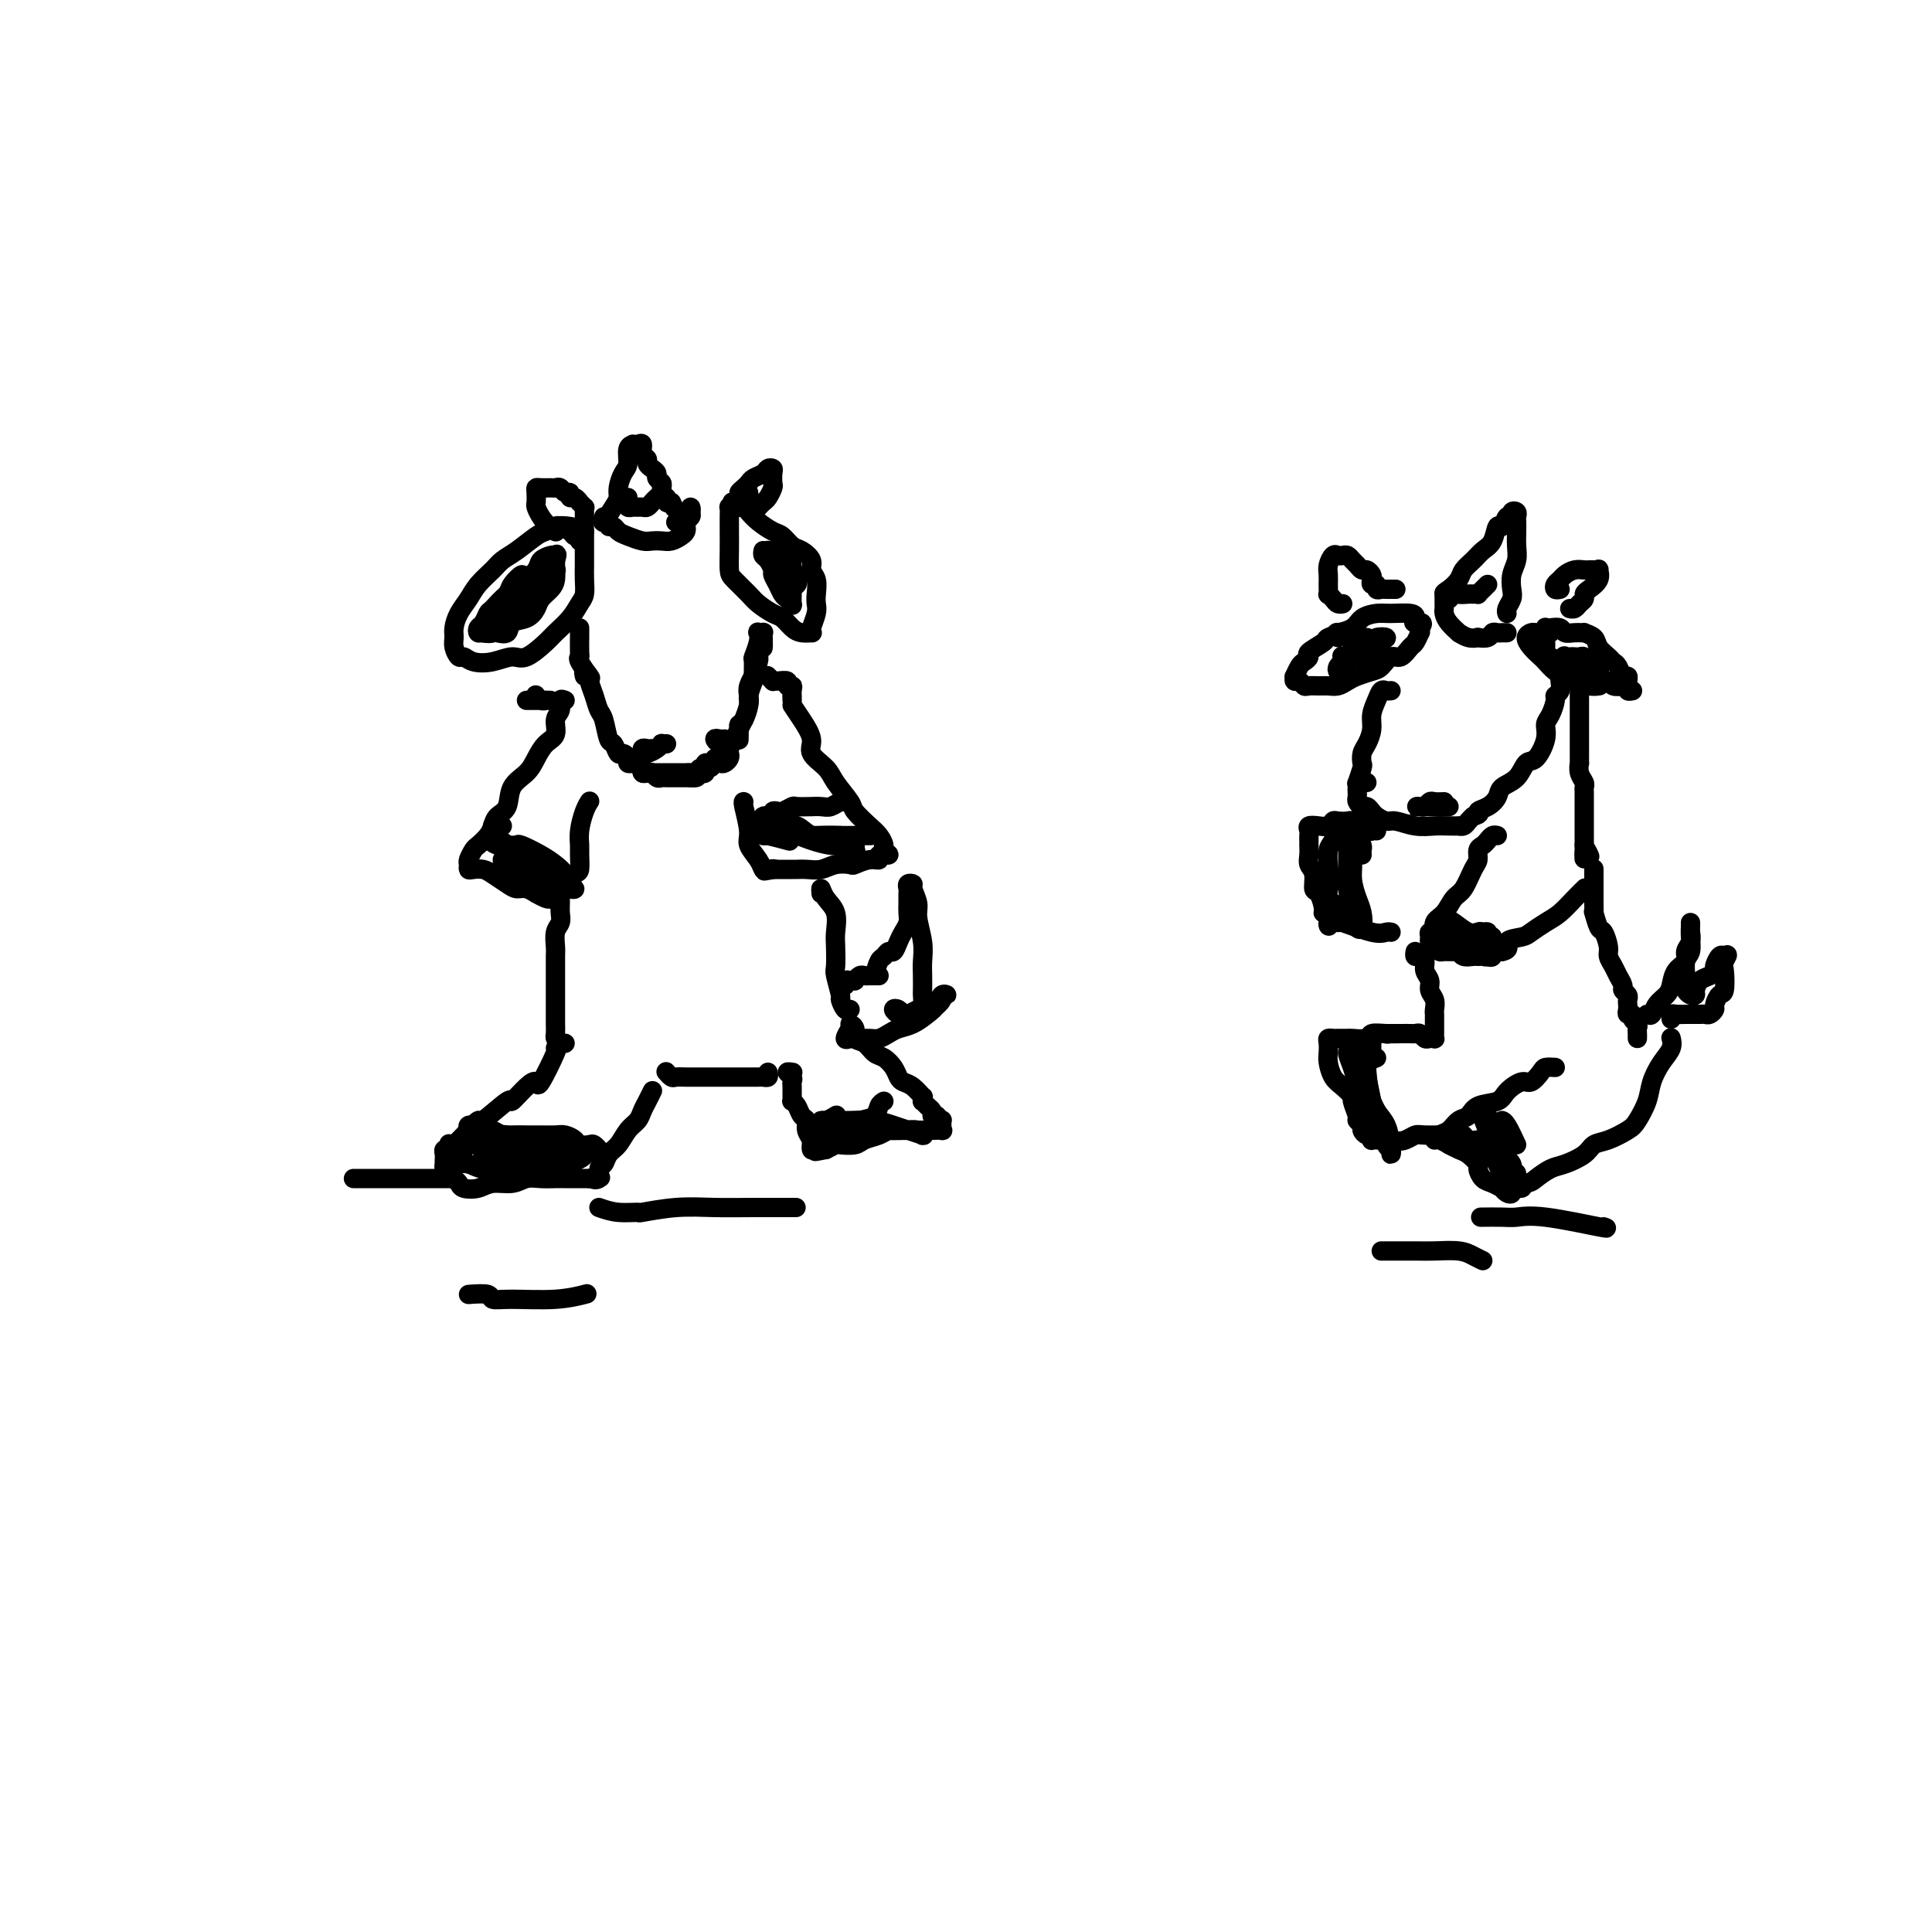<svg viewBox='0 0 400 400' version='1.1' xmlns='http://www.w3.org/2000/svg' xmlns:xlink='http://www.w3.org/1999/xlink'><g fill='none' stroke='#000000' stroke-width='4' stroke-linecap='round' stroke-linejoin='round'><path d='M125,107c-0.195,0.712 -0.389,1.424 0,1c0.389,-0.424 1.362,-1.985 2,-3c0.638,-1.015 0.940,-1.484 1,-2c0.060,-0.516 -0.124,-1.081 0,-2c0.124,-0.919 0.554,-2.194 1,-3c0.446,-0.806 0.907,-1.144 1,-2c0.093,-0.856 -0.181,-2.231 0,-3c0.181,-0.769 0.818,-0.931 1,-1c0.182,-0.069 -0.091,-0.044 0,0c0.091,0.044 0.545,0.106 1,0c0.455,-0.106 0.909,-0.379 1,0c0.091,0.379 -0.182,1.411 0,2c0.182,0.589 0.818,0.735 1,1c0.182,0.265 -0.091,0.648 0,1c0.091,0.352 0.546,0.672 1,1c0.454,0.328 0.907,0.665 1,1c0.093,0.335 -0.172,0.668 0,1c0.172,0.332 0.782,0.662 1,1c0.218,0.338 0.044,0.683 0,1c-0.044,0.317 0.044,0.607 0,1c-0.044,0.393 -0.218,0.889 0,1c0.218,0.111 0.828,-0.162 1,0c0.172,0.162 -0.094,0.761 0,1c0.094,0.239 0.547,0.120 1,0'/><path d='M139,104c1.000,2.000 0.500,1.000 0,0'/><path d='M120,112c0.098,-0.445 0.196,-0.891 0,-1c-0.196,-0.109 -0.686,0.118 -1,0c-0.314,-0.118 -0.453,-0.580 -1,-1c-0.547,-0.420 -1.504,-0.796 -2,-1c-0.496,-0.204 -0.531,-0.234 -1,0c-0.469,0.234 -1.370,0.733 -2,1c-0.630,0.267 -0.988,0.301 -2,1c-1.012,0.699 -2.680,2.063 -4,3c-1.320,0.937 -2.294,1.447 -3,2c-0.706,0.553 -1.146,1.149 -2,2c-0.854,0.851 -2.124,1.957 -3,3c-0.876,1.043 -1.360,2.022 -2,3c-0.640,0.978 -1.436,1.954 -2,3c-0.564,1.046 -0.895,2.160 -1,3c-0.105,0.840 0.015,1.405 0,2c-0.015,0.595 -0.164,1.218 0,2c0.164,0.782 0.642,1.722 1,2c0.358,0.278 0.597,-0.105 1,0c0.403,0.105 0.969,0.698 2,1c1.031,0.302 2.526,0.314 4,0c1.474,-0.314 2.926,-0.954 4,-1c1.074,-0.046 1.769,0.503 3,0c1.231,-0.503 2.999,-2.059 4,-3c1.001,-0.941 1.235,-1.266 2,-2c0.765,-0.734 2.061,-1.876 3,-3c0.939,-1.124 1.519,-2.229 2,-3c0.481,-0.771 0.861,-1.208 1,-2c0.139,-0.792 0.037,-1.939 0,-3c-0.037,-1.061 -0.010,-2.037 0,-3c0.010,-0.963 0.003,-1.913 0,-3c-0.003,-1.087 -0.001,-2.311 0,-3c0.001,-0.689 0.000,-0.845 0,-1'/><path d='M121,110c0.001,-2.551 -0.497,-1.429 -1,-1c-0.503,0.429 -1.011,0.167 -2,0c-0.989,-0.167 -2.459,-0.237 -3,0c-0.541,0.237 -0.155,0.782 0,1c0.155,0.218 0.077,0.109 0,0'/><path d='M153,104c-0.309,-0.125 -0.619,-0.249 -1,0c-0.381,0.249 -0.834,0.873 -1,1c-0.166,0.127 -0.045,-0.243 0,0c0.045,0.243 0.013,1.100 0,2c-0.013,0.900 -0.008,1.845 0,3c0.008,1.155 0.017,2.522 0,4c-0.017,1.478 -0.062,3.069 0,4c0.062,0.931 0.229,1.204 1,2c0.771,0.796 2.146,2.115 3,3c0.854,0.885 1.187,1.337 2,2c0.813,0.663 2.106,1.536 3,2c0.894,0.464 1.389,0.517 2,1c0.611,0.483 1.340,1.396 2,2c0.660,0.604 1.252,0.898 2,1c0.748,0.102 1.650,0.011 2,0c0.350,-0.011 0.146,0.059 0,0c-0.146,-0.059 -0.234,-0.246 0,-1c0.234,-0.754 0.791,-2.075 1,-3c0.209,-0.925 0.072,-1.455 0,-2c-0.072,-0.545 -0.078,-1.106 0,-2c0.078,-0.894 0.239,-2.122 0,-3c-0.239,-0.878 -0.879,-1.405 -1,-2c-0.121,-0.595 0.278,-1.258 0,-2c-0.278,-0.742 -1.233,-1.564 -2,-2c-0.767,-0.436 -1.347,-0.488 -2,-1c-0.653,-0.512 -1.379,-1.486 -2,-2c-0.621,-0.514 -1.136,-0.569 -2,-1c-0.864,-0.431 -2.077,-1.239 -3,-2c-0.923,-0.761 -1.556,-1.474 -2,-2c-0.444,-0.526 -0.698,-0.865 -1,-1c-0.302,-0.135 -0.651,-0.068 -1,0'/><path d='M153,105c-2.500,-1.833 -1.250,-0.917 0,0'/><path d='M127,109c-0.516,0.024 -1.032,0.049 -1,0c0.032,-0.049 0.613,-0.171 1,0c0.387,0.171 0.579,0.634 1,1c0.421,0.366 1.071,0.635 2,1c0.929,0.365 2.136,0.827 3,1c0.864,0.173 1.384,0.057 2,0c0.616,-0.057 1.328,-0.057 2,0c0.672,0.057 1.303,0.170 2,0c0.697,-0.170 1.458,-0.623 2,-1c0.542,-0.377 0.863,-0.678 1,-1c0.137,-0.322 0.089,-0.666 0,-1c-0.089,-0.334 -0.219,-0.660 0,-1c0.219,-0.340 0.787,-0.695 1,-1c0.213,-0.305 0.071,-0.561 0,-1c-0.071,-0.439 -0.071,-1.060 0,-1c0.071,0.060 0.212,0.800 0,1c-0.212,0.200 -0.779,-0.139 -1,0c-0.221,0.139 -0.098,0.755 0,1c0.098,0.245 0.171,0.117 0,0c-0.171,-0.117 -0.584,-0.224 -1,0c-0.416,0.224 -0.833,0.778 -1,1c-0.167,0.222 -0.083,0.111 0,0'/><path d='M130,103c0.024,0.309 0.048,0.619 0,1c-0.048,0.381 -0.168,0.835 0,1c0.168,0.165 0.622,0.041 1,0c0.378,-0.041 0.678,0.000 1,0c0.322,-0.000 0.664,-0.042 1,0c0.336,0.042 0.664,0.166 1,0c0.336,-0.166 0.678,-0.623 1,-1c0.322,-0.377 0.622,-0.676 1,-1c0.378,-0.324 0.833,-0.675 1,-1c0.167,-0.325 0.045,-0.626 0,-1c-0.045,-0.374 -0.013,-0.821 0,-1c0.013,-0.179 0.006,-0.089 0,0'/><path d='M108,121c-0.056,-0.262 -0.113,-0.523 0,-1c0.113,-0.477 0.395,-1.169 0,-1c-0.395,0.169 -1.468,1.201 -2,2c-0.532,0.799 -0.524,1.366 -1,2c-0.476,0.634 -1.436,1.337 -2,2c-0.564,0.663 -0.733,1.288 -1,2c-0.267,0.712 -0.634,1.511 -1,2c-0.366,0.489 -0.732,0.669 -1,1c-0.268,0.331 -0.439,0.814 0,1c0.439,0.186 1.486,0.076 2,0c0.514,-0.076 0.495,-0.117 1,0c0.505,0.117 1.535,0.393 2,0c0.465,-0.393 0.366,-1.456 1,-2c0.634,-0.544 2.002,-0.568 3,-1c0.998,-0.432 1.626,-1.272 2,-2c0.374,-0.728 0.492,-1.342 1,-2c0.508,-0.658 1.404,-1.359 2,-2c0.596,-0.641 0.892,-1.223 1,-2c0.108,-0.777 0.029,-1.748 0,-2c-0.029,-0.252 -0.008,0.214 0,0c0.008,-0.214 0.004,-1.107 0,-2'/><path d='M115,116c0.611,-1.776 0.138,-1.217 0,-1c-0.138,0.217 0.059,0.093 0,0c-0.059,-0.093 -0.374,-0.153 -1,0c-0.626,0.153 -1.562,0.521 -2,1c-0.438,0.479 -0.380,1.069 -1,2c-0.620,0.931 -1.920,2.204 -3,3c-1.080,0.796 -1.939,1.116 -3,2c-1.061,0.884 -2.323,2.332 -3,3c-0.677,0.668 -0.768,0.557 -1,1c-0.232,0.443 -0.606,1.441 -1,2c-0.394,0.559 -0.808,0.680 -1,1c-0.192,0.320 -0.162,0.840 0,1c0.162,0.160 0.457,-0.040 1,0c0.543,0.040 1.335,0.320 2,0c0.665,-0.320 1.204,-1.240 2,-2c0.796,-0.760 1.848,-1.359 3,-2c1.152,-0.641 2.403,-1.324 3,-2c0.597,-0.676 0.539,-1.344 1,-2c0.461,-0.656 1.441,-1.300 2,-2c0.559,-0.700 0.697,-1.455 1,-2c0.303,-0.545 0.771,-0.881 1,-1c0.229,-0.119 0.218,-0.022 0,0c-0.218,0.022 -0.642,-0.031 -1,0c-0.358,0.031 -0.650,0.144 -1,0c-0.350,-0.144 -0.759,-0.547 -1,0c-0.241,0.547 -0.313,2.044 -1,3c-0.687,0.956 -1.988,1.370 -3,2c-1.012,0.630 -1.734,1.477 -2,2c-0.266,0.523 -0.076,0.721 0,1c0.076,0.279 0.038,0.640 0,1'/><path d='M106,127c-1.049,1.445 0.829,0.559 2,0c1.171,-0.559 1.634,-0.791 2,-1c0.366,-0.209 0.634,-0.396 1,-1c0.366,-0.604 0.829,-1.624 1,-2c0.171,-0.376 0.049,-0.107 0,0c-0.049,0.107 -0.024,0.054 0,0'/><path d='M158,114c-0.081,0.365 -0.162,0.731 0,1c0.162,0.269 0.568,0.443 1,1c0.432,0.557 0.889,1.497 1,2c0.111,0.503 -0.124,0.569 0,1c0.124,0.431 0.608,1.228 1,2c0.392,0.772 0.694,1.519 1,2c0.306,0.481 0.618,0.695 1,1c0.382,0.305 0.834,0.702 1,1c0.166,0.298 0.044,0.499 0,0c-0.044,-0.499 -0.011,-1.696 0,-2c0.011,-0.304 0.000,0.284 0,0c-0.000,-0.284 0.011,-1.442 0,-2c-0.011,-0.558 -0.044,-0.518 0,-1c0.044,-0.482 0.165,-1.488 0,-2c-0.165,-0.512 -0.618,-0.529 -1,-1c-0.382,-0.471 -0.695,-1.394 -1,-2c-0.305,-0.606 -0.603,-0.895 -1,-1c-0.397,-0.105 -0.892,-0.026 -1,0c-0.108,0.026 0.171,-0.000 0,0c-0.171,0.000 -0.794,0.027 -1,0c-0.206,-0.027 0.003,-0.109 0,0c-0.003,0.109 -0.217,0.410 0,1c0.217,0.590 0.866,1.468 1,2c0.134,0.532 -0.248,0.718 0,1c0.248,0.282 1.124,0.658 2,1c0.876,0.342 1.750,0.648 2,1c0.250,0.352 -0.125,0.749 0,1c0.125,0.251 0.750,0.358 1,0c0.250,-0.358 0.125,-1.179 0,-2'/><path d='M165,119c0.689,0.596 -0.589,-0.415 -1,-1c-0.411,-0.585 0.044,-0.745 0,-1c-0.044,-0.255 -0.586,-0.604 -1,-1c-0.414,-0.396 -0.699,-0.838 -1,-1c-0.301,-0.162 -0.620,-0.044 -1,0c-0.380,0.044 -0.823,0.012 -1,0c-0.177,-0.012 -0.089,-0.006 0,0'/><path d='M121,140c-0.120,-0.524 -0.239,-1.048 0,-1c0.239,0.048 0.838,0.668 1,1c0.162,0.332 -0.111,0.377 0,1c0.111,0.623 0.607,1.825 1,3c0.393,1.175 0.683,2.323 1,3c0.317,0.677 0.662,0.885 1,2c0.338,1.115 0.669,3.139 1,4c0.331,0.861 0.662,0.560 1,1c0.338,0.440 0.682,1.621 1,2c0.318,0.379 0.610,-0.043 1,0c0.390,0.043 0.879,0.551 1,1c0.121,0.449 -0.125,0.837 0,1c0.125,0.163 0.621,0.100 1,0c0.379,-0.100 0.640,-0.237 1,0c0.360,0.237 0.817,0.847 1,1c0.183,0.153 0.090,-0.151 0,0c-0.090,0.151 -0.179,0.759 0,1c0.179,0.241 0.625,0.117 1,0c0.375,-0.117 0.678,-0.228 1,0c0.322,0.228 0.663,0.793 1,1c0.337,0.207 0.671,0.055 1,0c0.329,-0.055 0.652,-0.015 1,0c0.348,0.015 0.722,0.004 1,0c0.278,-0.004 0.459,-0.001 1,0c0.541,0.001 1.440,0.000 2,0c0.560,-0.000 0.780,-0.000 1,0'/><path d='M143,161c2.194,0.242 1.179,-0.652 1,-1c-0.179,-0.348 0.477,-0.150 1,0c0.523,0.150 0.914,0.250 1,0c0.086,-0.250 -0.132,-0.851 0,-1c0.132,-0.149 0.613,0.153 1,0c0.387,-0.153 0.678,-0.762 1,-1c0.322,-0.238 0.674,-0.104 1,0c0.326,0.104 0.627,0.178 1,0c0.373,-0.178 0.817,-0.606 1,-1c0.183,-0.394 0.104,-0.752 0,-1c-0.104,-0.248 -0.234,-0.386 0,-1c0.234,-0.614 0.832,-1.703 1,-2c0.168,-0.297 -0.095,0.198 0,0c0.095,-0.198 0.548,-1.089 1,-2c0.452,-0.911 0.905,-1.843 1,-2c0.095,-0.157 -0.167,0.461 0,0c0.167,-0.461 0.762,-2.002 1,-3c0.238,-0.998 0.120,-1.455 0,-2c-0.120,-0.545 -0.242,-1.180 0,-2c0.242,-0.820 0.850,-1.827 1,-2c0.150,-0.173 -0.156,0.487 0,0c0.156,-0.487 0.774,-2.120 1,-3c0.226,-0.880 0.061,-1.006 0,-1c-0.061,0.006 -0.017,0.145 0,0c0.017,-0.145 0.009,-0.572 0,-1'/><path d='M157,135c1.155,-3.581 1.043,-1.534 1,-1c-0.043,0.534 -0.015,-0.445 0,-1c0.015,-0.555 0.018,-0.686 0,-1c-0.018,-0.314 -0.056,-0.812 0,-1c0.056,-0.188 0.207,-0.068 0,0c-0.207,0.068 -0.773,0.082 -1,0c-0.227,-0.082 -0.114,-0.260 0,0c0.114,0.260 0.228,0.957 0,2c-0.228,1.043 -0.797,2.433 -1,3c-0.203,0.567 -0.040,0.311 0,1c0.040,0.689 -0.045,2.325 0,3c0.045,0.675 0.218,0.391 0,1c-0.218,0.609 -0.829,2.112 -1,3c-0.171,0.888 0.098,1.159 0,2c-0.098,0.841 -0.562,2.250 -1,3c-0.438,0.750 -0.849,0.840 -1,1c-0.151,0.160 -0.041,0.389 0,1c0.041,0.611 0.012,1.603 0,2c-0.012,0.397 -0.006,0.198 0,0'/><path d='M148,157c-0.303,0.455 -0.606,0.910 -1,1c-0.394,0.090 -0.879,-0.186 -1,0c-0.121,0.186 0.122,0.835 0,1c-0.122,0.165 -0.610,-0.152 -1,0c-0.390,0.152 -0.681,0.773 -1,1c-0.319,0.227 -0.667,0.061 -1,0c-0.333,-0.061 -0.653,-0.016 -1,0c-0.347,0.016 -0.723,0.004 -1,0c-0.277,-0.004 -0.455,-0.001 -1,0c-0.545,0.001 -1.455,0.000 -2,0c-0.545,-0.000 -0.724,0.001 -1,0c-0.276,-0.001 -0.648,-0.004 -1,0c-0.352,0.004 -0.683,0.015 -1,0c-0.317,-0.015 -0.621,-0.056 -1,0c-0.379,0.056 -0.833,0.207 -1,0c-0.167,-0.207 -0.048,-0.774 0,-1c0.048,-0.226 0.024,-0.113 0,0'/><path d='M135,155c-0.310,0.030 -0.619,0.060 -1,0c-0.381,-0.060 -0.832,-0.212 -1,0c-0.168,0.212 -0.053,0.786 0,1c0.053,0.214 0.043,0.068 0,0c-0.043,-0.068 -0.118,-0.057 0,0c0.118,0.057 0.427,0.159 1,0c0.573,-0.159 1.408,-0.578 2,-1c0.592,-0.422 0.942,-0.845 1,-1c0.058,-0.155 -0.177,-0.042 0,0c0.177,0.042 0.765,0.012 1,0c0.235,-0.012 0.118,-0.006 0,0'/><path d='M150,153c-0.288,0.033 -0.576,0.065 -1,0c-0.424,-0.065 -0.985,-0.228 -1,0c-0.015,0.228 0.514,0.846 1,1c0.486,0.154 0.929,-0.155 1,0c0.071,0.155 -0.228,0.773 0,1c0.228,0.227 0.985,0.061 1,0c0.015,-0.061 -0.710,-0.017 -1,0c-0.290,0.017 -0.145,0.009 0,0'/><path d='M120,130c-0.001,0.393 -0.002,0.786 0,1c0.002,0.214 0.008,0.251 0,1c-0.008,0.749 -0.030,2.212 0,3c0.030,0.788 0.111,0.902 0,1c-0.111,0.098 -0.415,0.180 0,1c0.415,0.820 1.547,2.377 2,3c0.453,0.623 0.226,0.311 0,0'/><path d='M121,108c0.009,-0.723 0.017,-1.447 0,-2c-0.017,-0.553 -0.060,-0.937 0,-1c0.060,-0.063 0.222,0.194 0,0c-0.222,-0.194 -0.829,-0.841 -1,-1c-0.171,-0.159 0.095,0.169 0,0c-0.095,-0.169 -0.550,-0.834 -1,-1c-0.450,-0.166 -0.894,0.166 -1,0c-0.106,-0.166 0.127,-0.829 0,-1c-0.127,-0.171 -0.615,0.150 -1,0c-0.385,-0.150 -0.667,-0.773 -1,-1c-0.333,-0.227 -0.716,-0.059 -1,0c-0.284,0.059 -0.468,0.009 -1,0c-0.532,-0.009 -1.411,0.024 -2,0c-0.589,-0.024 -0.888,-0.106 -1,0c-0.112,0.106 -0.039,0.400 0,1c0.039,0.600 0.042,1.506 0,2c-0.042,0.494 -0.130,0.577 0,1c0.130,0.423 0.478,1.185 1,2c0.522,0.815 1.217,1.681 2,2c0.783,0.319 1.652,0.091 2,0c0.348,-0.091 0.174,-0.046 0,0'/><path d='M155,102c-0.286,-0.024 -0.572,-0.048 -1,0c-0.428,0.048 -0.998,0.168 -1,0c-0.002,-0.168 0.562,-0.623 1,-1c0.438,-0.377 0.748,-0.676 1,-1c0.252,-0.324 0.446,-0.673 1,-1c0.554,-0.327 1.469,-0.630 2,-1c0.531,-0.370 0.679,-0.805 1,-1c0.321,-0.195 0.815,-0.151 1,0c0.185,0.151 0.061,0.408 0,1c-0.061,0.592 -0.057,1.521 0,2c0.057,0.479 0.169,0.510 0,1c-0.169,0.490 -0.620,1.438 -1,2c-0.380,0.562 -0.689,0.738 -1,1c-0.311,0.262 -0.622,0.609 -1,1c-0.378,0.391 -0.822,0.826 -1,1c-0.178,0.174 -0.089,0.087 0,0'/><path d='M115,217c0.319,-0.258 0.638,-0.516 0,1c-0.638,1.516 -2.233,4.805 -3,6c-0.767,1.195 -0.707,0.298 -1,0c-0.293,-0.298 -0.938,0.005 -2,1c-1.062,0.995 -2.542,2.681 -3,3c-0.458,0.319 0.104,-0.730 -1,0c-1.104,0.730 -3.875,3.240 -5,4c-1.125,0.760 -0.603,-0.231 -1,0c-0.397,0.231 -1.714,1.683 -2,2c-0.286,0.317 0.460,-0.499 0,0c-0.460,0.499 -2.127,2.315 -3,3c-0.873,0.685 -0.952,0.239 -1,0c-0.048,-0.239 -0.065,-0.272 0,0c0.065,0.272 0.214,0.847 0,1c-0.214,0.153 -0.789,-0.118 -1,0c-0.211,0.118 -0.057,0.623 0,1c0.057,0.377 0.018,0.626 0,1c-0.018,0.374 -0.016,0.874 0,1c0.016,0.126 0.046,-0.121 0,0c-0.046,0.121 -0.169,0.610 0,1c0.169,0.390 0.629,0.680 1,1c0.371,0.320 0.654,0.670 1,1c0.346,0.330 0.757,0.639 1,1c0.243,0.361 0.319,0.772 1,1c0.681,0.228 1.967,0.271 3,0c1.033,-0.271 1.814,-0.857 3,-1c1.186,-0.143 2.779,0.158 4,0c1.221,-0.158 2.071,-0.774 3,-1c0.929,-0.226 1.937,-0.060 3,0c1.063,0.060 2.183,0.016 3,0c0.817,-0.016 1.332,-0.004 2,0c0.668,0.004 1.488,0.001 2,0c0.512,-0.001 0.715,-0.000 1,0c0.285,0.000 0.653,0.000 1,0c0.347,-0.000 0.674,-0.000 1,0'/><path d='M122,244c4.184,-0.339 1.645,-0.188 1,0c-0.645,0.188 0.604,0.413 1,0c0.396,-0.413 -0.060,-1.465 0,-2c0.060,-0.535 0.636,-0.552 1,-1c0.364,-0.448 0.517,-1.327 1,-2c0.483,-0.673 1.295,-1.138 2,-2c0.705,-0.862 1.303,-2.119 2,-3c0.697,-0.881 1.493,-1.385 2,-2c0.507,-0.615 0.723,-1.340 1,-2c0.277,-0.660 0.613,-1.255 1,-2c0.387,-0.745 0.825,-1.642 1,-2c0.175,-0.358 0.088,-0.179 0,0'/><path d='M177,213c-0.549,-0.479 -1.097,-0.959 -1,-1c0.097,-0.041 0.841,0.355 1,1c0.159,0.645 -0.266,1.537 0,2c0.266,0.463 1.223,0.495 2,1c0.777,0.505 1.373,1.484 2,2c0.627,0.516 1.284,0.571 2,1c0.716,0.429 1.492,1.233 2,2c0.508,0.767 0.749,1.497 1,2c0.251,0.503 0.512,0.780 1,1c0.488,0.220 1.202,0.384 2,1c0.798,0.616 1.681,1.685 2,2c0.319,0.315 0.075,-0.123 0,0c-0.075,0.123 0.019,0.806 0,1c-0.019,0.194 -0.149,-0.103 0,0c0.149,0.103 0.579,0.605 1,1c0.421,0.395 0.835,0.684 1,1c0.165,0.316 0.083,0.658 0,1'/><path d='M193,231c2.718,2.725 1.513,0.537 1,0c-0.513,-0.537 -0.334,0.578 0,1c0.334,0.422 0.823,0.152 1,0c0.177,-0.152 0.041,-0.184 0,0c-0.041,0.184 0.014,0.585 0,1c-0.014,0.415 -0.097,0.843 0,1c0.097,0.157 0.375,0.042 0,0c-0.375,-0.042 -1.402,-0.011 -2,0c-0.598,0.011 -0.765,0.002 -1,0c-0.235,-0.002 -0.537,0.002 -1,0c-0.463,-0.002 -1.087,-0.012 -2,0c-0.913,0.012 -2.116,0.045 -3,0c-0.884,-0.045 -1.449,-0.170 -2,0c-0.551,0.170 -1.088,0.633 -2,1c-0.912,0.367 -2.197,0.637 -3,1c-0.803,0.363 -1.122,0.819 -2,1c-0.878,0.181 -2.313,0.087 -3,0c-0.687,-0.087 -0.625,-0.168 -1,0c-0.375,0.168 -1.188,0.584 -2,1'/><path d='M171,238c-3.895,0.778 -1.632,0.223 -1,0c0.632,-0.223 -0.365,-0.115 -1,0c-0.635,0.115 -0.906,0.235 -1,0c-0.094,-0.235 -0.010,-0.826 0,-1c0.010,-0.174 -0.053,0.071 0,0c0.053,-0.071 0.222,-0.456 0,-1c-0.222,-0.544 -0.834,-1.246 -1,-2c-0.166,-0.754 0.113,-1.561 0,-2c-0.113,-0.439 -0.619,-0.512 -1,-1c-0.381,-0.488 -0.638,-1.391 -1,-2c-0.362,-0.609 -0.829,-0.923 -1,-1c-0.171,-0.077 -0.044,0.082 0,0c0.044,-0.082 0.007,-0.404 0,-1c-0.007,-0.596 0.016,-1.466 0,-2c-0.016,-0.534 -0.071,-0.731 0,-1c0.071,-0.269 0.266,-0.608 0,-1c-0.266,-0.392 -0.995,-0.836 -1,-1c-0.005,-0.164 0.713,-0.047 1,0c0.287,0.047 0.144,0.023 0,0'/><path d='M159,222c0.100,0.423 0.200,0.845 0,1c-0.200,0.155 -0.700,0.041 -1,0c-0.300,-0.041 -0.399,-0.011 -1,0c-0.601,0.011 -1.704,0.003 -2,0c-0.296,-0.003 0.216,-0.001 0,0c-0.216,0.001 -1.159,0.000 -2,0c-0.841,-0.000 -1.581,-0.000 -2,0c-0.419,0.000 -0.517,0.000 -1,0c-0.483,-0.000 -1.352,-0.000 -2,0c-0.648,0.000 -1.077,0.001 -2,0c-0.923,-0.001 -2.342,-0.004 -3,0c-0.658,0.004 -0.555,0.015 -1,0c-0.445,-0.015 -1.439,-0.056 -2,0c-0.561,0.056 -0.690,0.207 -1,0c-0.310,-0.207 -0.803,-0.774 -1,-1c-0.197,-0.226 -0.099,-0.113 0,0'/><path d='M117,145c-0.456,-0.187 -0.913,-0.374 -1,0c-0.087,0.374 0.195,1.310 0,2c-0.195,0.690 -0.866,1.133 -1,2c-0.134,0.867 0.269,2.159 0,3c-0.269,0.841 -1.209,1.230 -2,2c-0.791,0.770 -1.434,1.921 -2,3c-0.566,1.079 -1.055,2.085 -2,3c-0.945,0.915 -2.346,1.739 -3,3c-0.654,1.261 -0.560,2.958 -1,4c-0.440,1.042 -1.413,1.430 -2,2c-0.587,0.570 -0.788,1.322 -1,2c-0.212,0.678 -0.435,1.281 -1,2c-0.565,0.719 -1.473,1.555 -2,2c-0.527,0.445 -0.675,0.497 -1,1c-0.325,0.503 -0.827,1.455 -1,2c-0.173,0.545 -0.017,0.684 0,1c0.017,0.316 -0.105,0.809 0,1c0.105,0.191 0.437,0.080 1,0c0.563,-0.080 1.358,-0.128 2,0c0.642,0.128 1.133,0.431 2,1c0.867,0.569 2.111,1.405 3,2c0.889,0.595 1.422,0.948 2,1c0.578,0.052 1.202,-0.196 2,0c0.798,0.196 1.771,0.836 2,1c0.229,0.164 -0.284,-0.148 0,0c0.284,0.148 1.367,0.757 2,1c0.633,0.243 0.817,0.122 1,0'/><path d='M114,186c2.870,1.207 1.546,0.225 1,0c-0.546,-0.225 -0.314,0.306 0,0c0.314,-0.306 0.711,-1.451 1,-2c0.289,-0.549 0.470,-0.503 1,-1c0.530,-0.497 1.409,-1.539 2,-2c0.591,-0.461 0.893,-0.343 1,-1c0.107,-0.657 0.018,-2.089 0,-3c-0.018,-0.911 0.034,-1.302 0,-2c-0.034,-0.698 -0.153,-1.702 0,-3c0.153,-1.298 0.580,-2.888 1,-4c0.420,-1.112 0.834,-1.746 1,-2c0.166,-0.254 0.083,-0.127 0,0'/><path d='M164,146c0.597,0.886 1.194,1.772 2,3c0.806,1.228 1.821,2.798 2,4c0.179,1.202 -0.476,2.036 0,3c0.476,0.964 2.085,2.058 3,3c0.915,0.942 1.138,1.733 2,3c0.862,1.267 2.365,3.012 3,4c0.635,0.988 0.403,1.220 1,2c0.597,0.780 2.022,2.108 3,3c0.978,0.892 1.508,1.348 2,2c0.492,0.652 0.946,1.499 1,2c0.054,0.501 -0.291,0.655 0,1c0.291,0.345 1.220,0.881 1,1c-0.220,0.119 -1.587,-0.178 -2,0c-0.413,0.178 0.129,0.831 0,1c-0.129,0.169 -0.929,-0.147 -2,0c-1.071,0.147 -2.412,0.757 -3,1c-0.588,0.243 -0.423,0.118 -1,0c-0.577,-0.118 -1.895,-0.228 -3,0c-1.105,0.228 -1.998,0.793 -3,1c-1.002,0.207 -2.114,0.055 -3,0c-0.886,-0.055 -1.547,-0.015 -2,0c-0.453,0.015 -0.699,0.004 -1,0c-0.301,-0.004 -0.658,-0.001 -1,0c-0.342,0.001 -0.669,0.000 -1,0c-0.331,-0.000 -0.666,-0.000 -1,0c-0.334,0.000 -0.667,0.000 -1,0'/><path d='M160,180c-3.512,0.625 -0.791,0.186 0,0c0.791,-0.186 -0.347,-0.119 -1,0c-0.653,0.119 -0.820,0.291 -1,0c-0.180,-0.291 -0.374,-1.045 -1,-2c-0.626,-0.955 -1.684,-2.112 -2,-3c-0.316,-0.888 0.111,-1.506 0,-3c-0.111,-1.494 -0.761,-3.864 -1,-5c-0.239,-1.136 -0.068,-1.039 0,-1c0.068,0.039 0.034,0.019 0,0'/><path d='M116,182c-0.000,0.327 -0.000,0.654 0,1c0.000,0.346 0.001,0.712 0,1c-0.001,0.288 -0.004,0.499 0,1c0.004,0.501 0.015,1.293 0,2c-0.015,0.707 -0.057,1.328 0,2c0.057,0.672 0.211,1.394 0,2c-0.211,0.606 -0.789,1.096 -1,2c-0.211,0.904 -0.057,2.224 0,3c0.057,0.776 0.015,1.009 0,2c-0.015,0.991 -0.004,2.741 0,4c0.004,1.259 0.001,2.029 0,3c-0.001,0.971 -0.001,2.144 0,3c0.001,0.856 0.003,1.396 0,2c-0.003,0.604 -0.011,1.272 0,2c0.011,0.728 0.042,1.515 0,2c-0.042,0.485 -0.155,0.666 0,1c0.155,0.334 0.580,0.821 1,1c0.420,0.179 0.834,0.051 1,0c0.166,-0.051 0.083,-0.026 0,0'/><path d='M170,185c-0.053,-0.586 -0.105,-1.173 0,-1c0.105,0.173 0.368,1.104 1,2c0.632,0.896 1.632,1.757 2,3c0.368,1.243 0.102,2.870 0,4c-0.102,1.130 -0.042,1.765 0,3c0.042,1.235 0.067,3.071 0,4c-0.067,0.929 -0.224,0.953 0,2c0.224,1.047 0.831,3.118 1,4c0.169,0.882 -0.099,0.577 0,1c0.099,0.423 0.565,1.575 1,2c0.435,0.425 0.839,0.121 1,0c0.161,-0.121 0.081,-0.061 0,0'/><path d='M181,202c0.333,-1.188 0.667,-2.377 1,-3c0.333,-0.623 0.666,-0.681 1,-1c0.334,-0.319 0.668,-0.901 1,-1c0.332,-0.099 0.663,0.283 1,0c0.337,-0.283 0.679,-1.230 1,-2c0.321,-0.770 0.622,-1.362 1,-2c0.378,-0.638 0.834,-1.323 1,-2c0.166,-0.677 0.043,-1.348 0,-2c-0.043,-0.652 -0.008,-1.285 0,-2c0.008,-0.715 -0.013,-1.511 0,-2c0.013,-0.489 0.060,-0.672 0,-1c-0.060,-0.328 -0.227,-0.803 0,-1c0.227,-0.197 0.849,-0.118 1,0c0.151,0.118 -0.170,0.275 0,1c0.170,0.725 0.830,2.017 1,3c0.170,0.983 -0.151,1.658 0,3c0.151,1.342 0.772,3.353 1,5c0.228,1.647 0.062,2.932 0,4c-0.062,1.068 -0.018,1.921 0,3c0.018,1.079 0.012,2.384 0,3c-0.012,0.616 -0.031,0.544 0,1c0.031,0.456 0.111,1.439 0,2c-0.111,0.561 -0.412,0.699 -1,1c-0.588,0.301 -1.461,0.764 -2,1c-0.539,0.236 -0.744,0.246 -1,0c-0.256,-0.246 -0.563,-0.746 -1,-1c-0.437,-0.254 -1.002,-0.261 -1,0c0.002,0.261 0.572,0.789 1,1c0.428,0.211 0.714,0.106 1,0'/><path d='M187,210c-0.264,0.301 1.077,0.052 2,0c0.923,-0.052 1.429,0.092 2,0c0.571,-0.092 1.208,-0.418 2,-1c0.792,-0.582 1.741,-1.418 2,-2c0.259,-0.582 -0.170,-0.910 0,-1c0.170,-0.090 0.941,0.060 1,0c0.059,-0.060 -0.593,-0.328 -1,0c-0.407,0.328 -0.570,1.254 -1,2c-0.430,0.746 -1.127,1.314 -2,2c-0.873,0.686 -1.923,1.490 -3,2c-1.077,0.510 -2.180,0.725 -3,1c-0.820,0.275 -1.357,0.609 -2,1c-0.643,0.391 -1.392,0.839 -2,1c-0.608,0.161 -1.073,0.036 -2,0c-0.927,-0.036 -2.315,0.018 -3,0c-0.685,-0.018 -0.668,-0.108 -1,0c-0.332,0.108 -1.012,0.414 -1,0c0.012,-0.414 0.718,-1.547 1,-2c0.282,-0.453 0.141,-0.227 0,0'/><path d='M182,202c-0.334,0.002 -0.668,0.004 -1,0c-0.332,-0.004 -0.663,-0.015 -1,0c-0.337,0.015 -0.682,0.057 -1,0c-0.318,-0.057 -0.611,-0.212 -1,0c-0.389,0.212 -0.875,0.793 -1,1c-0.125,0.207 0.110,0.042 0,0c-0.110,-0.042 -0.566,0.040 -1,0c-0.434,-0.040 -0.848,-0.203 -1,0c-0.152,0.203 -0.044,0.772 0,1c0.044,0.228 0.022,0.114 0,0'/><path d='M164,144c0.009,0.617 0.018,1.233 0,1c-0.018,-0.233 -0.064,-1.316 0,-2c0.064,-0.684 0.237,-0.968 0,-1c-0.237,-0.032 -0.886,0.189 -1,0c-0.114,-0.189 0.305,-0.786 0,-1c-0.305,-0.214 -1.336,-0.043 -2,0c-0.664,0.043 -0.961,-0.040 -1,0c-0.039,0.040 0.182,0.203 0,0c-0.182,-0.203 -0.766,-0.772 -1,-1c-0.234,-0.228 -0.117,-0.114 0,0'/><path d='M109,145c0.334,-0.000 0.669,-0.000 1,0c0.331,0.000 0.659,0.000 1,0c0.341,-0.000 0.695,-0.000 1,0c0.305,0.000 0.562,0.001 1,0c0.438,-0.001 1.056,-0.004 1,0c-0.056,0.004 -0.786,0.015 -1,0c-0.214,-0.015 0.087,-0.056 0,0c-0.087,0.056 -0.562,0.207 -1,0c-0.438,-0.207 -0.839,-0.774 -1,-1c-0.161,-0.226 -0.080,-0.113 0,0'/><path d='M281,131c-0.451,0.002 -0.903,0.004 -1,0c-0.097,-0.004 0.159,-0.013 0,0c-0.159,0.013 -0.734,0.049 -1,0c-0.266,-0.049 -0.224,-0.182 -1,0c-0.776,0.182 -2.369,0.679 -3,1c-0.631,0.321 -0.301,0.466 -1,1c-0.699,0.534 -2.426,1.457 -3,2c-0.574,0.543 0.004,0.705 0,1c-0.004,0.295 -0.590,0.724 -1,1c-0.410,0.276 -0.643,0.399 -1,1c-0.357,0.601 -0.839,1.682 -1,2c-0.161,0.318 -0.003,-0.125 0,0c0.003,0.125 -0.151,0.818 0,1c0.151,0.182 0.607,-0.148 1,0c0.393,0.148 0.724,0.772 1,1c0.276,0.228 0.497,0.058 1,0c0.503,-0.058 1.289,-0.004 2,0c0.711,0.004 1.349,-0.041 2,0c0.651,0.041 1.315,0.167 2,0c0.685,-0.167 1.391,-0.627 2,-1c0.609,-0.373 1.122,-0.658 2,-1c0.878,-0.342 2.123,-0.740 3,-1c0.877,-0.260 1.387,-0.383 2,-1c0.613,-0.617 1.331,-1.728 2,-2c0.669,-0.272 1.290,0.296 2,0c0.710,-0.296 1.511,-1.455 2,-2c0.489,-0.545 0.667,-0.476 1,-1c0.333,-0.524 0.820,-1.641 1,-2c0.180,-0.359 0.051,0.040 0,0c-0.051,-0.040 -0.026,-0.520 0,-1'/><path d='M294,130c1.319,-1.575 -0.383,-1.011 -1,-1c-0.617,0.011 -0.147,-0.531 0,-1c0.147,-0.469 -0.028,-0.865 -1,-1c-0.972,-0.135 -2.741,-0.008 -4,0c-1.259,0.008 -2.008,-0.104 -3,0c-0.992,0.104 -2.227,0.424 -3,1c-0.773,0.576 -1.083,1.409 -2,2c-0.917,0.591 -2.442,0.942 -3,1c-0.558,0.058 -0.150,-0.177 0,0c0.150,0.177 0.043,0.765 0,1c-0.043,0.235 -0.021,0.118 0,0'/><path d='M321,131c-0.334,0.001 -0.668,0.003 -1,0c-0.332,-0.003 -0.661,-0.009 -1,0c-0.339,0.009 -0.686,0.034 -1,0c-0.314,-0.034 -0.593,-0.126 -1,0c-0.407,0.126 -0.940,0.471 -1,1c-0.060,0.529 0.354,1.241 1,2c0.646,0.759 1.523,1.565 2,2c0.477,0.435 0.554,0.499 1,1c0.446,0.501 1.262,1.441 2,2c0.738,0.559 1.399,0.738 2,1c0.601,0.262 1.140,0.606 2,1c0.860,0.394 2.039,0.837 3,1c0.961,0.163 1.703,0.047 2,0c0.297,-0.047 0.148,-0.023 0,0'/><path d='M337,142c-0.024,-0.295 -0.048,-0.590 0,-1c0.048,-0.410 0.169,-0.935 0,-1c-0.169,-0.065 -0.627,0.331 -1,0c-0.373,-0.331 -0.662,-1.387 -1,-2c-0.338,-0.613 -0.725,-0.781 -1,-1c-0.275,-0.219 -0.436,-0.489 -1,-1c-0.564,-0.511 -1.530,-1.261 -2,-2c-0.470,-0.739 -0.445,-1.465 -1,-2c-0.555,-0.535 -1.692,-0.879 -2,-1c-0.308,-0.121 0.212,-0.018 0,0c-0.212,0.018 -1.157,-0.047 -2,0c-0.843,0.047 -1.585,0.208 -2,0c-0.415,-0.208 -0.504,-0.784 -1,-1c-0.496,-0.216 -1.401,-0.073 -2,0c-0.599,0.073 -0.893,0.075 -1,0c-0.107,-0.075 -0.029,-0.227 0,0c0.029,0.227 0.008,0.834 0,1c-0.008,0.166 -0.003,-0.110 0,0c0.003,0.110 0.003,0.607 0,1c-0.003,0.393 -0.008,0.683 0,1c0.008,0.317 0.030,0.662 0,1c-0.030,0.338 -0.110,0.671 0,1c0.110,0.329 0.411,0.655 1,1c0.589,0.345 1.466,0.708 2,1c0.534,0.292 0.724,0.512 1,1c0.276,0.488 0.638,1.244 1,2'/><path d='M325,140c0.749,1.542 0.621,0.398 1,0c0.379,-0.398 1.267,-0.050 2,0c0.733,0.050 1.313,-0.196 2,0c0.687,0.196 1.480,0.836 2,1c0.520,0.164 0.765,-0.149 1,0c0.235,0.149 0.459,0.758 1,1c0.541,0.242 1.399,0.117 2,0c0.601,-0.117 0.945,-0.227 1,0c0.055,0.227 -0.177,0.792 0,1c0.177,0.208 0.765,0.059 1,0c0.235,-0.059 0.118,-0.030 0,0'/><path d='M328,136c-0.091,0.730 -0.181,1.461 0,2c0.181,0.539 0.634,0.887 1,1c0.366,0.113 0.645,-0.007 1,0c0.355,0.007 0.786,0.142 1,0c0.214,-0.142 0.212,-0.560 0,-1c-0.212,-0.440 -0.634,-0.903 -1,-1c-0.366,-0.097 -0.675,0.170 -1,0c-0.325,-0.170 -0.665,-0.777 -1,-1c-0.335,-0.223 -0.665,-0.062 -1,0c-0.335,0.062 -0.675,0.024 -1,0c-0.325,-0.024 -0.633,-0.035 -1,0c-0.367,0.035 -0.792,0.114 -1,0c-0.208,-0.114 -0.200,-0.422 0,0c0.200,0.422 0.592,1.575 1,2c0.408,0.425 0.831,0.121 1,0c0.169,-0.121 0.085,-0.061 0,0'/><path d='M283,132c-0.301,0.031 -0.602,0.063 -1,0c-0.398,-0.063 -0.894,-0.220 -1,0c-0.106,0.220 0.178,0.816 0,1c-0.178,0.184 -0.819,-0.043 -1,0c-0.181,0.043 0.099,0.356 0,1c-0.099,0.644 -0.575,1.619 -1,2c-0.425,0.381 -0.798,0.169 -1,0c-0.202,-0.169 -0.233,-0.296 0,0c0.233,0.296 0.730,1.015 1,1c0.270,-0.015 0.312,-0.764 1,-1c0.688,-0.236 2.020,0.041 3,0c0.980,-0.041 1.608,-0.400 2,-1c0.392,-0.600 0.549,-1.441 1,-2c0.451,-0.559 1.196,-0.836 1,-1c-0.196,-0.164 -1.334,-0.217 -2,0c-0.666,0.217 -0.861,0.702 -1,1c-0.139,0.298 -0.223,0.408 -1,1c-0.777,0.592 -2.247,1.665 -3,2c-0.753,0.335 -0.787,-0.068 -1,0c-0.213,0.068 -0.604,0.607 -1,1c-0.396,0.393 -0.797,0.642 -1,1c-0.203,0.358 -0.209,0.827 0,1c0.209,0.173 0.631,0.049 1,0c0.369,-0.049 0.684,-0.025 1,0'/><path d='M279,139c-1.167,1.000 -0.583,0.500 0,0'/><path d='M300,123c0.129,0.518 0.257,1.037 0,1c-0.257,-0.037 -0.900,-0.629 -1,-1c-0.100,-0.371 0.343,-0.523 1,-1c0.657,-0.477 1.528,-1.281 2,-2c0.472,-0.719 0.546,-1.353 1,-2c0.454,-0.647 1.287,-1.306 2,-2c0.713,-0.694 1.304,-1.423 2,-2c0.696,-0.577 1.497,-1.001 2,-2c0.503,-0.999 0.708,-2.572 1,-3c0.292,-0.428 0.670,0.291 1,0c0.330,-0.291 0.610,-1.591 1,-2c0.390,-0.409 0.889,0.075 1,0c0.111,-0.075 -0.166,-0.709 0,-1c0.166,-0.291 0.776,-0.241 1,0c0.224,0.241 0.061,0.672 0,1c-0.061,0.328 -0.020,0.552 0,1c0.020,0.448 0.019,1.121 0,2c-0.019,0.879 -0.057,1.964 0,3c0.057,1.036 0.208,2.021 0,3c-0.208,0.979 -0.774,1.951 -1,3c-0.226,1.049 -0.113,2.176 0,3c0.113,0.824 0.226,1.345 0,2c-0.226,0.655 -0.793,1.444 -1,2c-0.207,0.556 -0.056,0.881 0,1c0.056,0.119 0.016,0.034 0,0c-0.016,-0.034 -0.008,-0.017 0,0'/><path d='M289,122c-0.331,-0.002 -0.662,-0.005 -1,0c-0.338,0.005 -0.683,0.016 -1,0c-0.317,-0.016 -0.607,-0.060 -1,0c-0.393,0.060 -0.889,0.224 -1,0c-0.111,-0.224 0.163,-0.834 0,-1c-0.163,-0.166 -0.765,0.114 -1,0c-0.235,-0.114 -0.104,-0.622 0,-1c0.104,-0.378 0.183,-0.626 0,-1c-0.183,-0.374 -0.626,-0.875 -1,-1c-0.374,-0.125 -0.677,0.124 -1,0c-0.323,-0.124 -0.664,-0.621 -1,-1c-0.336,-0.379 -0.667,-0.639 -1,-1c-0.333,-0.361 -0.667,-0.823 -1,-1c-0.333,-0.177 -0.663,-0.070 -1,0c-0.337,0.070 -0.679,0.101 -1,0c-0.321,-0.101 -0.622,-0.335 -1,0c-0.378,0.335 -0.834,1.238 -1,2c-0.166,0.762 -0.041,1.384 0,2c0.041,0.616 -0.000,1.227 0,2c0.000,0.773 0.042,1.710 0,2c-0.042,0.290 -0.169,-0.066 0,0c0.169,0.066 0.633,0.554 1,1c0.367,0.446 0.637,0.851 1,1c0.363,0.149 0.818,0.043 1,0c0.182,-0.043 0.091,-0.021 0,0'/><path d='M323,122c-0.397,0.089 -0.794,0.178 -1,0c-0.206,-0.178 -0.220,-0.622 0,-1c0.220,-0.378 0.675,-0.690 1,-1c0.325,-0.310 0.521,-0.619 1,-1c0.479,-0.381 1.243,-0.834 2,-1c0.757,-0.166 1.509,-0.046 2,0c0.491,0.046 0.722,0.018 1,0c0.278,-0.018 0.604,-0.026 1,0c0.396,0.026 0.862,0.087 1,0c0.138,-0.087 -0.053,-0.322 0,0c0.053,0.322 0.351,1.199 0,2c-0.351,0.801 -1.351,1.525 -2,2c-0.649,0.475 -0.948,0.702 -1,1c-0.052,0.298 0.144,0.668 0,1c-0.144,0.332 -0.626,0.625 -1,1c-0.374,0.375 -0.639,0.832 -1,1c-0.361,0.168 -0.817,0.048 -1,0c-0.183,-0.048 -0.091,-0.024 0,0'/><path d='M288,143c-0.331,0.041 -0.662,0.083 -1,0c-0.338,-0.083 -0.682,-0.289 -1,0c-0.318,0.289 -0.611,1.074 -1,2c-0.389,0.926 -0.875,1.993 -1,3c-0.125,1.007 0.111,1.955 0,3c-0.111,1.045 -0.569,2.186 -1,3c-0.431,0.814 -0.833,1.299 -1,2c-0.167,0.701 -0.097,1.616 0,2c0.097,0.384 0.222,0.235 0,1c-0.222,0.765 -0.791,2.443 -1,3c-0.209,0.557 -0.057,-0.006 0,0c0.057,0.006 0.018,0.580 0,1c-0.018,0.420 -0.016,0.686 0,1c0.016,0.314 0.046,0.676 0,1c-0.046,0.324 -0.168,0.611 0,1c0.168,0.389 0.626,0.879 1,1c0.374,0.121 0.665,-0.126 1,0c0.335,0.126 0.714,0.626 1,1c0.286,0.374 0.478,0.622 1,1c0.522,0.378 1.375,0.886 2,1c0.625,0.114 1.023,-0.166 2,0c0.977,0.166 2.534,0.776 4,1c1.466,0.224 2.841,0.061 4,0c1.159,-0.061 2.103,-0.019 3,0c0.897,0.019 1.746,0.016 2,0c0.254,-0.016 -0.086,-0.046 0,0c0.086,0.046 0.600,0.166 1,0c0.400,-0.166 0.686,-0.619 1,-1c0.314,-0.381 0.657,-0.691 1,-1'/><path d='M305,169c1.993,-0.500 0.974,-0.751 1,-1c0.026,-0.249 1.095,-0.494 2,-1c0.905,-0.506 1.645,-1.271 2,-2c0.355,-0.729 0.323,-1.423 1,-2c0.677,-0.577 2.061,-1.036 3,-2c0.939,-0.964 1.431,-2.431 2,-3c0.569,-0.569 1.214,-0.240 2,-1c0.786,-0.760 1.712,-2.610 2,-4c0.288,-1.390 -0.063,-2.322 0,-3c0.063,-0.678 0.539,-1.102 1,-2c0.461,-0.898 0.908,-2.269 1,-3c0.092,-0.731 -0.172,-0.823 0,-1c0.172,-0.177 0.778,-0.439 1,-1c0.222,-0.561 0.060,-1.420 0,-2c-0.060,-0.580 -0.017,-0.880 0,-1c0.017,-0.120 0.009,-0.060 0,0'/><path d='M299,166c-0.757,0.030 -1.514,0.061 -2,0c-0.486,-0.061 -0.701,-0.212 -1,0c-0.299,0.212 -0.681,0.789 -1,1c-0.319,0.211 -0.575,0.057 -1,0c-0.425,-0.057 -1.019,-0.015 -1,0c0.019,0.015 0.653,0.004 1,0c0.347,-0.004 0.408,-0.001 1,0c0.592,0.001 1.714,0.000 2,0c0.286,-0.000 -0.263,-0.000 0,0c0.263,0.000 1.340,0.000 2,0c0.660,-0.000 0.903,-0.000 1,0c0.097,0.000 0.049,0.000 0,0'/><path d='M282,161c-0.111,0.422 -0.222,0.844 0,1c0.222,0.156 0.778,0.044 1,0c0.222,-0.044 0.111,-0.022 0,0'/><path d='M327,143c0.000,0.334 0.000,0.667 0,1c-0.000,0.333 -0.000,0.665 0,1c0.000,0.335 0.000,0.674 0,1c-0.000,0.326 -0.000,0.640 0,1c0.000,0.360 0.000,0.767 0,1c-0.000,0.233 -0.000,0.291 0,1c0.000,0.709 0.000,2.069 0,3c-0.000,0.931 -0.001,1.432 0,2c0.001,0.568 0.004,1.202 0,2c-0.004,0.798 -0.015,1.758 0,2c0.015,0.242 0.057,-0.234 0,0c-0.057,0.234 -0.211,1.180 0,2c0.211,0.820 0.789,1.516 1,2c0.211,0.484 0.057,0.756 0,1c-0.057,0.244 -0.015,0.461 0,1c0.015,0.539 0.004,1.401 0,2c-0.004,0.599 -0.001,0.934 0,1c0.001,0.066 0.000,-0.136 0,0c-0.000,0.136 -0.000,0.610 0,1c0.000,0.390 0.000,0.696 0,1c-0.000,0.304 -0.000,0.606 0,1c0.000,0.394 0.000,0.879 0,1c-0.000,0.121 -0.000,-0.121 0,0c0.000,0.121 0.000,0.607 0,1c-0.000,0.393 -0.000,0.693 0,1c0.000,0.307 0.000,0.621 0,1c-0.000,0.379 -0.000,0.823 0,1c0.000,0.177 0.000,0.089 0,0'/><path d='M328,175c0.095,5.119 -0.167,1.917 0,1c0.167,-0.917 0.762,0.452 1,1c0.238,0.548 0.119,0.274 0,0'/><path d='M310,173c-0.331,-0.087 -0.663,-0.175 -1,0c-0.337,0.175 -0.681,0.611 -1,1c-0.319,0.389 -0.613,0.731 -1,1c-0.387,0.269 -0.866,0.466 -1,1c-0.134,0.534 0.078,1.407 0,2c-0.078,0.593 -0.445,0.907 -1,2c-0.555,1.093 -1.296,2.966 -2,4c-0.704,1.034 -1.369,1.229 -2,2c-0.631,0.771 -1.227,2.119 -2,3c-0.773,0.881 -1.725,1.297 -2,2c-0.275,0.703 0.125,1.694 0,2c-0.125,0.306 -0.776,-0.072 -1,0c-0.224,0.072 -0.019,0.594 0,1c0.019,0.406 -0.146,0.698 0,1c0.146,0.302 0.603,0.616 1,1c0.397,0.384 0.735,0.839 1,1c0.265,0.161 0.456,0.029 1,0c0.544,-0.029 1.441,0.045 2,0c0.559,-0.045 0.780,-0.208 1,0c0.220,0.208 0.440,0.789 1,1c0.560,0.211 1.459,0.053 2,0c0.541,-0.053 0.725,-0.000 1,0c0.275,0.000 0.641,-0.051 1,0c0.359,0.051 0.712,0.206 1,0c0.288,-0.206 0.511,-0.773 1,-1c0.489,-0.227 1.245,-0.113 2,0'/><path d='M311,197c2.078,-0.401 0.772,-1.405 1,-2c0.228,-0.595 1.990,-0.782 3,-1c1.010,-0.218 1.269,-0.469 2,-1c0.731,-0.531 1.933,-1.344 3,-2c1.067,-0.656 1.997,-1.155 3,-2c1.003,-0.845 2.078,-2.035 3,-3c0.922,-0.965 1.692,-1.704 2,-2c0.308,-0.296 0.154,-0.148 0,0'/><path d='M285,172c-0.416,-0.030 -0.831,-0.060 -1,0c-0.169,0.060 -0.091,0.208 0,0c0.091,-0.208 0.194,-0.774 0,-1c-0.194,-0.226 -0.686,-0.113 -1,0c-0.314,0.113 -0.452,0.225 -1,0c-0.548,-0.225 -1.508,-0.789 -2,-1c-0.492,-0.211 -0.516,-0.070 -1,0c-0.484,0.070 -1.430,0.071 -2,0c-0.570,-0.071 -0.766,-0.212 -1,0c-0.234,0.212 -0.508,0.778 -1,1c-0.492,0.222 -1.204,0.101 -2,0c-0.796,-0.101 -1.677,-0.180 -2,0c-0.323,0.180 -0.087,0.621 0,1c0.087,0.379 0.023,0.696 0,1c-0.023,0.304 -0.007,0.596 0,1c0.007,0.404 0.006,0.922 0,1c-0.006,0.078 -0.016,-0.283 0,0c0.016,0.283 0.060,1.212 0,2c-0.060,0.788 -0.222,1.437 0,2c0.222,0.563 0.829,1.041 1,2c0.171,0.959 -0.094,2.400 0,3c0.094,0.600 0.547,0.361 1,1c0.453,0.639 0.906,2.157 1,3c0.094,0.843 -0.171,1.009 0,1c0.171,-0.009 0.777,-0.195 1,0c0.223,0.195 0.064,0.770 0,1c-0.064,0.230 -0.032,0.115 0,0'/><path d='M275,190c0.491,2.848 -0.282,1.467 0,1c0.282,-0.467 1.620,-0.020 2,0c0.380,0.020 -0.199,-0.387 1,0c1.199,0.387 4.177,1.568 6,2c1.823,0.432 2.491,0.116 3,0c0.509,-0.116 0.860,-0.033 1,0c0.140,0.033 0.070,0.017 0,0'/><path d='M330,180c0.002,-0.190 0.004,-0.380 0,1c-0.004,1.380 -0.012,4.329 0,6c0.012,1.671 0.046,2.065 0,2c-0.046,-0.065 -0.171,-0.590 0,0c0.171,0.590 0.637,2.294 1,3c0.363,0.706 0.622,0.416 1,1c0.378,0.584 0.876,2.044 1,3c0.124,0.956 -0.125,1.408 0,2c0.125,0.592 0.626,1.324 1,2c0.374,0.676 0.622,1.294 1,2c0.378,0.706 0.886,1.499 1,2c0.114,0.501 -0.165,0.711 0,1c0.165,0.289 0.775,0.656 1,1c0.225,0.344 0.064,0.666 0,1c-0.064,0.334 -0.032,0.681 0,1c0.032,0.319 0.065,0.610 0,1c-0.065,0.390 -0.228,0.878 0,1c0.228,0.122 0.846,-0.122 1,0c0.154,0.122 -0.155,0.611 0,1c0.155,0.389 0.774,0.679 1,1c0.226,0.321 0.061,0.675 0,1c-0.061,0.325 -0.016,0.623 0,1c0.016,0.377 0.004,0.832 0,1c-0.004,0.168 -0.001,0.048 0,0c0.001,-0.048 0.001,-0.024 0,0'/><path d='M322,221c-0.782,-0.049 -1.565,-0.099 -2,0c-0.435,0.099 -0.523,0.345 -1,1c-0.477,0.655 -1.343,1.718 -2,2c-0.657,0.282 -1.107,-0.219 -2,0c-0.893,0.219 -2.231,1.157 -3,2c-0.769,0.843 -0.968,1.592 -2,2c-1.032,0.408 -2.896,0.476 -4,1c-1.104,0.524 -1.449,1.503 -2,2c-0.551,0.497 -1.309,0.510 -2,1c-0.691,0.490 -1.316,1.456 -2,2c-0.684,0.544 -1.429,0.667 -2,1c-0.571,0.333 -0.970,0.877 -1,1c-0.030,0.123 0.309,-0.175 1,0c0.691,0.175 1.734,0.825 2,1c0.266,0.175 -0.245,-0.123 0,0c0.245,0.123 1.245,0.667 2,1c0.755,0.333 1.266,0.456 2,1c0.734,0.544 1.693,1.509 2,2c0.307,0.491 -0.038,0.509 0,1c0.038,0.491 0.458,1.456 1,2c0.542,0.544 1.207,0.669 2,1c0.793,0.331 1.713,0.869 2,1c0.287,0.131 -0.059,-0.146 0,0c0.059,0.146 0.524,0.716 1,1c0.476,0.284 0.963,0.282 1,0c0.037,-0.282 -0.375,-0.845 0,-1c0.375,-0.155 1.536,0.099 2,0c0.464,-0.099 0.232,-0.549 0,-1'/><path d='M315,245c1.768,0.040 2.188,-0.360 3,-1c0.812,-0.640 2.015,-1.518 3,-2c0.985,-0.482 1.752,-0.566 3,-1c1.248,-0.434 2.977,-1.217 4,-2c1.023,-0.783 1.339,-1.567 2,-2c0.661,-0.433 1.668,-0.516 3,-1c1.332,-0.484 2.989,-1.368 4,-2c1.011,-0.632 1.375,-1.012 2,-2c0.625,-0.988 1.512,-2.584 2,-4c0.488,-1.416 0.575,-2.653 1,-4c0.425,-1.347 1.186,-2.806 2,-4c0.814,-1.194 1.682,-2.124 2,-3c0.318,-0.876 0.086,-1.697 0,-2c-0.086,-0.303 -0.024,-0.086 0,0c0.024,0.086 0.012,0.043 0,0'/><path d='M292,214c-0.595,-0.008 -1.189,-0.016 -2,0c-0.811,0.016 -1.837,0.057 -3,0c-1.163,-0.057 -2.462,-0.211 -3,0c-0.538,0.211 -0.315,0.789 -1,1c-0.685,0.211 -2.278,0.056 -3,0c-0.722,-0.056 -0.572,-0.013 -1,0c-0.428,0.013 -1.435,-0.004 -2,0c-0.565,0.004 -0.688,0.030 -1,0c-0.312,-0.030 -0.813,-0.118 -1,0c-0.187,0.118 -0.059,0.440 0,1c0.059,0.560 0.048,1.359 0,2c-0.048,0.641 -0.133,1.125 0,2c0.133,0.875 0.485,2.140 1,3c0.515,0.860 1.195,1.316 2,2c0.805,0.684 1.736,1.598 2,2c0.264,0.402 -0.140,0.292 0,1c0.140,0.708 0.825,2.232 1,3c0.175,0.768 -0.160,0.779 0,1c0.160,0.221 0.813,0.651 1,1c0.187,0.349 -0.094,0.615 0,1c0.094,0.385 0.563,0.888 1,1c0.437,0.112 0.842,-0.166 1,0c0.158,0.166 0.070,0.777 0,1c-0.070,0.223 -0.122,0.060 0,0c0.122,-0.060 0.417,-0.016 1,0c0.583,0.016 1.452,0.005 2,0c0.548,-0.005 0.774,-0.002 1,0'/><path d='M288,236c1.499,0.370 2.247,0.296 3,0c0.753,-0.296 1.512,-0.812 2,-1c0.488,-0.188 0.707,-0.047 2,0c1.293,0.047 3.660,-0.002 5,0c1.340,0.002 1.652,0.053 2,0c0.348,-0.053 0.733,-0.210 1,0c0.267,0.210 0.418,0.787 1,1c0.582,0.213 1.595,0.061 2,0c0.405,-0.061 0.203,-0.030 0,0'/><path d='M293,197c-0.081,0.440 -0.161,0.880 0,1c0.161,0.120 0.564,-0.081 1,0c0.436,0.081 0.905,0.444 1,1c0.095,0.556 -0.185,1.304 0,2c0.185,0.696 0.834,1.338 1,2c0.166,0.662 -0.152,1.342 0,2c0.152,0.658 0.773,1.293 1,2c0.227,0.707 0.061,1.484 0,2c-0.061,0.516 -0.017,0.769 0,1c0.017,0.231 0.005,0.440 0,1c-0.005,0.560 -0.004,1.470 0,2c0.004,0.530 0.012,0.679 0,1c-0.012,0.321 -0.045,0.814 0,1c0.045,0.186 0.167,0.064 0,0c-0.167,-0.064 -0.622,-0.070 -1,0c-0.378,0.070 -0.679,0.215 -1,0c-0.321,-0.215 -0.663,-0.790 -1,-1c-0.337,-0.210 -0.668,-0.056 -1,0c-0.332,0.056 -0.666,0.015 -1,0c-0.334,-0.015 -0.667,-0.004 -1,0c-0.333,0.004 -0.667,0.001 -1,0c-0.333,-0.001 -0.667,-0.000 -1,0c-0.333,0.000 -0.667,0.000 -1,0'/><path d='M288,214c-1.500,0.167 -0.750,0.083 0,0'/><path d='M341,210c0.363,0.176 0.726,0.353 1,0c0.274,-0.353 0.459,-1.235 1,-2c0.541,-0.765 1.436,-1.412 2,-2c0.564,-0.588 0.796,-1.116 1,-2c0.204,-0.884 0.380,-2.125 1,-3c0.620,-0.875 1.683,-1.386 2,-2c0.317,-0.614 -0.111,-1.332 0,-2c0.111,-0.668 0.762,-1.287 1,-2c0.238,-0.713 0.064,-1.521 0,-2c-0.064,-0.479 -0.016,-0.630 0,-1c0.016,-0.370 0.001,-0.960 0,-1c-0.001,-0.040 0.014,0.469 0,1c-0.014,0.531 -0.056,1.084 0,2c0.056,0.916 0.211,2.196 0,3c-0.211,0.804 -0.789,1.132 -1,2c-0.211,0.868 -0.054,2.275 0,3c0.054,0.725 0.004,0.769 0,1c-0.004,0.231 0.037,0.648 0,1c-0.037,0.352 -0.151,0.637 0,1c0.151,0.363 0.569,0.802 1,1c0.431,0.198 0.876,0.155 1,0c0.124,-0.155 -0.073,-0.422 0,-1c0.073,-0.578 0.415,-1.469 1,-2c0.585,-0.531 1.414,-0.703 2,-1c0.586,-0.297 0.930,-0.719 1,-1c0.070,-0.281 -0.135,-0.422 0,-1c0.135,-0.578 0.610,-1.594 1,-2c0.390,-0.406 0.695,-0.203 1,0'/><path d='M357,198c1.241,-0.915 0.343,0.298 0,1c-0.343,0.702 -0.129,0.895 0,2c0.129,1.105 0.175,3.123 0,4c-0.175,0.877 -0.572,0.613 -1,1c-0.428,0.387 -0.888,1.424 -1,2c-0.112,0.576 0.123,0.690 0,1c-0.123,0.310 -0.606,0.815 -1,1c-0.394,0.185 -0.700,0.049 -1,0c-0.300,-0.049 -0.595,-0.013 -1,0c-0.405,0.013 -0.921,0.002 -1,0c-0.079,-0.002 0.280,0.003 0,0c-0.280,-0.003 -1.199,-0.015 -2,0c-0.801,0.015 -1.483,0.055 -2,0c-0.517,-0.055 -0.870,-0.207 -1,0c-0.130,0.207 -0.037,0.773 0,1c0.037,0.227 0.019,0.113 0,0'/><path d='M299,123c0.001,-0.201 0.002,-0.402 0,0c-0.002,0.402 -0.007,1.408 0,2c0.007,0.592 0.025,0.770 0,1c-0.025,0.230 -0.092,0.510 0,1c0.092,0.490 0.344,1.189 1,2c0.656,0.811 1.715,1.734 2,2c0.285,0.266 -0.204,-0.124 0,0c0.204,0.124 1.101,0.761 2,1c0.899,0.239 1.799,0.078 2,0c0.201,-0.078 -0.297,-0.073 0,0c0.297,0.073 1.390,0.216 2,0c0.610,-0.216 0.738,-0.790 1,-1c0.262,-0.210 0.658,-0.056 1,0c0.342,0.056 0.631,0.015 1,0c0.369,-0.015 0.820,-0.004 1,0c0.180,0.004 0.090,0.002 0,0'/><path d='M302,122c-0.205,0.423 -0.409,0.846 0,1c0.409,0.154 1.433,0.038 2,0c0.567,-0.038 0.677,0.000 1,0c0.323,-0.000 0.857,-0.039 1,0c0.143,0.039 -0.106,0.155 0,0c0.106,-0.155 0.567,-0.580 1,-1c0.433,-0.420 0.838,-0.834 1,-1c0.162,-0.166 0.081,-0.083 0,0'/><path d='M97,234c-0.104,-0.429 -0.207,-0.857 0,-1c0.207,-0.143 0.726,0.000 1,0c0.274,-0.000 0.303,-0.144 1,0c0.697,0.144 2.062,0.574 3,1c0.938,0.426 1.448,0.846 2,1c0.552,0.154 1.145,0.040 2,0c0.855,-0.040 1.973,-0.008 3,0c1.027,0.008 1.962,-0.008 3,0c1.038,0.008 2.180,0.041 3,0c0.820,-0.041 1.319,-0.156 2,0c0.681,0.156 1.546,0.582 2,1c0.454,0.418 0.499,0.829 1,1c0.501,0.171 1.460,0.102 2,0c0.540,-0.102 0.662,-0.238 1,0c0.338,0.238 0.892,0.849 1,1c0.108,0.151 -0.231,-0.160 0,0c0.231,0.160 1.032,0.789 1,1c-0.032,0.211 -0.898,0.005 -1,0c-0.102,-0.005 0.558,0.192 0,0c-0.558,-0.192 -2.335,-0.773 -3,-1c-0.665,-0.227 -0.217,-0.100 -1,0c-0.783,0.100 -2.795,0.171 -4,0c-1.205,-0.171 -1.602,-0.586 -2,-1'/><path d='M114,237c-2.159,-0.265 -2.056,0.073 -3,0c-0.944,-0.073 -2.936,-0.556 -4,-1c-1.064,-0.444 -1.201,-0.848 -2,-1c-0.799,-0.152 -2.260,-0.051 -3,0c-0.740,0.051 -0.758,0.051 -1,0c-0.242,-0.051 -0.709,-0.154 -1,0c-0.291,0.154 -0.407,0.566 -1,1c-0.593,0.434 -1.664,0.890 -2,1c-0.336,0.110 0.064,-0.124 0,0c-0.064,0.124 -0.590,0.608 -1,1c-0.410,0.392 -0.703,0.692 -1,1c-0.297,0.308 -0.598,0.622 -1,1c-0.402,0.378 -0.905,0.819 -1,1c-0.095,0.181 0.217,0.102 1,0c0.783,-0.102 2.036,-0.228 3,0c0.964,0.228 1.640,0.808 3,1c1.360,0.192 3.404,-0.004 5,0c1.596,0.004 2.744,0.208 4,0c1.256,-0.208 2.621,-0.829 4,-1c1.379,-0.171 2.774,0.108 4,0c1.226,-0.108 2.285,-0.603 3,-1c0.715,-0.397 1.088,-0.695 1,-1c-0.088,-0.305 -0.637,-0.618 -1,-1c-0.363,-0.382 -0.541,-0.834 -1,-1c-0.459,-0.166 -1.201,-0.045 -2,0c-0.799,0.045 -1.657,0.013 -3,0c-1.343,-0.013 -3.172,-0.006 -5,0'/><path d='M109,237c-1.993,-0.065 -1.976,-0.229 -3,0c-1.024,0.229 -3.090,0.849 -4,1c-0.910,0.151 -0.666,-0.169 -1,0c-0.334,0.169 -1.247,0.827 -1,1c0.247,0.173 1.652,-0.138 3,0c1.348,0.138 2.638,0.727 4,1c1.362,0.273 2.796,0.231 4,0c1.204,-0.231 2.178,-0.649 3,-1c0.822,-0.351 1.490,-0.633 2,-1c0.510,-0.367 0.860,-0.819 1,-1c0.140,-0.181 0.070,-0.090 0,0'/><path d='M104,171c-0.294,0.083 -0.587,0.166 -1,0c-0.413,-0.166 -0.944,-0.580 -1,0c-0.056,0.580 0.364,2.154 1,3c0.636,0.846 1.489,0.965 2,1c0.511,0.035 0.678,-0.013 1,0c0.322,0.013 0.797,0.086 1,0c0.203,-0.086 0.134,-0.332 1,0c0.866,0.332 2.667,1.241 4,2c1.333,0.759 2.197,1.367 3,2c0.803,0.633 1.543,1.291 2,2c0.457,0.709 0.629,1.469 1,2c0.371,0.531 0.939,0.833 1,1c0.061,0.167 -0.386,0.201 -1,0c-0.614,-0.201 -1.395,-0.635 -2,-1c-0.605,-0.365 -1.035,-0.661 -1,-1c0.035,-0.339 0.534,-0.721 0,-1c-0.534,-0.279 -2.100,-0.456 -3,-1c-0.900,-0.544 -1.133,-1.456 -2,-2c-0.867,-0.544 -2.367,-0.722 -3,-1c-0.633,-0.278 -0.397,-0.658 -1,-1c-0.603,-0.342 -2.043,-0.648 -3,-1c-0.957,-0.352 -1.430,-0.752 -1,-1c0.430,-0.248 1.765,-0.345 3,1c1.235,1.345 2.371,4.133 3,5c0.629,0.867 0.752,-0.188 1,0c0.248,0.188 0.620,1.619 1,2c0.380,0.381 0.769,-0.290 1,0c0.231,0.290 0.305,1.539 1,2c0.695,0.461 2.012,0.135 2,0c-0.012,-0.135 -1.354,-0.077 -2,0c-0.646,0.077 -0.597,0.175 -1,0c-0.403,-0.175 -1.258,-0.621 -2,-1c-0.742,-0.379 -1.371,-0.689 -2,-1'/><path d='M107,182c-1.033,-0.549 -1.114,-0.921 -1,-1c0.114,-0.079 0.423,0.136 0,0c-0.423,-0.136 -1.577,-0.624 -2,-1c-0.423,-0.376 -0.114,-0.640 0,-1c0.114,-0.360 0.033,-0.817 0,-1c-0.033,-0.183 -0.016,-0.091 0,0'/><path d='M175,165c0.064,0.453 0.128,0.906 0,1c-0.128,0.094 -0.448,-0.171 -1,0c-0.552,0.171 -1.336,0.778 -2,1c-0.664,0.222 -1.210,0.058 -2,0c-0.790,-0.058 -1.826,-0.012 -2,0c-0.174,0.012 0.515,-0.011 0,0c-0.515,0.011 -2.233,0.054 -3,0c-0.767,-0.054 -0.583,-0.207 -1,0c-0.417,0.207 -1.435,0.774 -2,1c-0.565,0.226 -0.676,0.112 -1,0c-0.324,-0.112 -0.859,-0.224 -1,0c-0.141,0.224 0.113,0.782 0,1c-0.113,0.218 -0.591,0.096 -1,0c-0.409,-0.096 -0.747,-0.167 -1,0c-0.253,0.167 -0.420,0.573 0,1c0.420,0.427 1.428,0.875 2,1c0.572,0.125 0.706,-0.071 1,0c0.294,0.071 0.746,0.410 2,1c1.254,0.590 3.310,1.429 5,2c1.690,0.571 3.013,0.872 4,1c0.987,0.128 1.638,0.083 2,0c0.362,-0.083 0.433,-0.205 1,0c0.567,0.205 1.628,0.735 2,1c0.372,0.265 0.054,0.263 0,0c-0.054,-0.263 0.157,-0.788 0,-1c-0.157,-0.212 -0.682,-0.111 -1,0c-0.318,0.111 -0.430,0.232 -1,0c-0.570,-0.232 -1.598,-0.819 -2,-1c-0.402,-0.181 -0.177,0.042 -1,0c-0.823,-0.042 -2.692,-0.351 -4,-1c-1.308,-0.649 -2.053,-1.639 -3,-2c-0.947,-0.361 -2.096,-0.093 -3,0c-0.904,0.093 -1.563,0.010 -2,0c-0.437,-0.010 -0.653,0.054 -1,0c-0.347,-0.054 -0.823,-0.225 -1,0c-0.177,0.225 -0.053,0.845 0,1c0.053,0.155 0.035,-0.154 1,0c0.965,0.154 2.914,0.772 5,1c2.086,0.228 4.310,0.065 6,0c1.690,-0.065 2.845,-0.033 4,0'/><path d='M174,173c1.909,-0.000 1.681,-0.000 2,0c0.319,0.000 1.187,0.000 2,0c0.813,-0.000 1.573,-0.000 2,0c0.427,0.000 0.521,0.000 -1,0c-1.521,-0.000 -4.659,-0.000 -6,0c-1.341,0.000 -0.886,0.000 -1,0c-0.114,-0.000 -0.797,-0.000 -2,0c-1.203,0.000 -2.925,0.000 -4,0c-1.075,-0.000 -1.504,-0.001 -2,0c-0.496,0.001 -1.060,0.004 -2,0c-0.940,-0.004 -2.255,-0.015 -3,0c-0.745,0.015 -0.921,0.056 -1,0c-0.079,-0.056 -0.060,-0.207 1,0c1.060,0.207 3.160,0.774 4,1c0.840,0.226 0.420,0.113 0,0'/><path d='M183,228c-0.380,0.221 -0.760,0.441 -1,1c-0.240,0.559 -0.340,1.456 -1,2c-0.660,0.544 -1.881,0.733 -3,1c-1.119,0.267 -2.136,0.611 -3,1c-0.864,0.389 -1.576,0.822 -2,1c-0.424,0.178 -0.561,0.100 -1,0c-0.439,-0.100 -1.179,-0.223 -2,0c-0.821,0.223 -1.723,0.793 -2,1c-0.277,0.207 0.070,0.052 0,0c-0.070,-0.052 -0.557,0.000 0,0c0.557,-0.000 2.158,-0.052 3,0c0.842,0.052 0.926,0.209 2,0c1.074,-0.209 3.139,-0.784 5,-1c1.861,-0.216 3.517,-0.072 5,0c1.483,0.072 2.792,0.073 4,0c1.208,-0.073 2.315,-0.219 3,0c0.685,0.219 0.950,0.802 1,1c0.050,0.198 -0.113,0.011 0,0c0.113,-0.011 0.502,0.155 0,0c-0.502,-0.155 -1.895,-0.630 -3,-1c-1.105,-0.370 -1.922,-0.635 -3,-1c-1.078,-0.365 -2.417,-0.829 -4,-1c-1.583,-0.171 -3.412,-0.050 -5,0c-1.588,0.050 -2.937,0.027 -4,0c-1.063,-0.027 -1.842,-0.059 -2,0c-0.158,0.059 0.304,0.208 1,0c0.696,-0.208 1.628,-0.774 2,-1c0.372,-0.226 0.186,-0.113 0,0'/><path d='M314,237c-0.733,-1.576 -1.467,-3.152 -2,-4c-0.533,-0.848 -0.867,-0.968 -1,-1c-0.133,-0.032 -0.065,0.023 0,1c0.065,0.977 0.127,2.875 0,4c-0.127,1.125 -0.443,1.476 0,2c0.443,0.524 1.646,1.221 2,2c0.354,0.779 -0.142,1.641 0,2c0.142,0.359 0.921,0.215 1,0c0.079,-0.215 -0.543,-0.502 -1,-1c-0.457,-0.498 -0.748,-1.208 -1,-2c-0.252,-0.792 -0.464,-1.665 -1,-3c-0.536,-1.335 -1.394,-3.133 -2,-4c-0.606,-0.867 -0.958,-0.803 -1,-1c-0.042,-0.197 0.226,-0.656 0,-1c-0.226,-0.344 -0.947,-0.573 -1,0c-0.053,0.573 0.560,1.950 1,3c0.440,1.050 0.706,1.774 1,3c0.294,1.226 0.614,2.953 1,4c0.386,1.047 0.836,1.412 1,2c0.164,0.588 0.042,1.397 0,2c-0.042,0.603 -0.004,0.998 0,1c0.004,0.002 -0.027,-0.389 0,-1c0.027,-0.611 0.110,-1.442 0,-2c-0.110,-0.558 -0.414,-0.843 -1,-2c-0.586,-1.157 -1.453,-3.188 -2,-4c-0.547,-0.812 -0.773,-0.406 -1,0'/><path d='M307,237c-0.667,-1.333 -0.333,-0.667 0,0'/><path d='M285,219c-0.425,0.206 -0.849,0.413 -1,0c-0.151,-0.413 -0.027,-1.445 0,-2c0.027,-0.555 -0.043,-0.631 0,-1c0.043,-0.369 0.201,-1.030 0,-1c-0.201,0.030 -0.759,0.751 -1,2c-0.241,1.249 -0.166,3.027 0,5c0.166,1.973 0.423,4.141 1,6c0.577,1.859 1.475,3.409 2,5c0.525,1.591 0.677,3.225 1,4c0.323,0.775 0.816,0.692 1,1c0.184,0.308 0.057,1.007 0,1c-0.057,-0.007 -0.045,-0.719 0,-1c0.045,-0.281 0.125,-0.132 0,-1c-0.125,-0.868 -0.453,-2.754 -1,-4c-0.547,-1.246 -1.314,-1.853 -2,-3c-0.686,-1.147 -1.291,-2.834 -2,-4c-0.709,-1.166 -1.523,-1.811 -2,-3c-0.477,-1.189 -0.619,-2.922 -1,-4c-0.381,-1.078 -1.002,-1.503 -1,-1c0.002,0.503 0.628,1.932 1,3c0.372,1.068 0.492,1.776 1,3c0.508,1.224 1.404,2.966 2,4c0.596,1.034 0.892,1.360 1,2c0.108,0.640 0.029,1.596 0,2c-0.029,0.404 -0.008,0.258 0,0c0.008,-0.258 0.004,-0.629 0,-1'/><path d='M284,231c0.679,1.448 0.378,-0.931 0,-3c-0.378,-2.069 -0.833,-3.826 -1,-5c-0.167,-1.174 -0.048,-1.764 0,-2c0.048,-0.236 0.024,-0.118 0,0'/><path d='M282,177c-0.022,-0.354 -0.043,-0.708 0,-1c0.043,-0.292 0.151,-0.521 0,-1c-0.151,-0.479 -0.562,-1.207 -1,-2c-0.438,-0.793 -0.902,-1.650 -1,-2c-0.098,-0.350 0.169,-0.191 0,0c-0.169,0.191 -0.775,0.415 -1,1c-0.225,0.585 -0.070,1.532 0,3c0.070,1.468 0.056,3.458 0,5c-0.056,1.542 -0.155,2.636 0,4c0.155,1.364 0.564,2.997 1,4c0.436,1.003 0.899,1.375 1,2c0.101,0.625 -0.159,1.504 0,2c0.159,0.496 0.737,0.608 1,0c0.263,-0.608 0.211,-1.937 0,-3c-0.211,-1.063 -0.581,-1.862 -1,-3c-0.419,-1.138 -0.887,-2.616 -1,-4c-0.113,-1.384 0.128,-2.675 0,-4c-0.128,-1.325 -0.626,-2.685 -1,-4c-0.374,-1.315 -0.626,-2.586 -1,-3c-0.374,-0.414 -0.871,0.030 -1,0c-0.129,-0.030 0.109,-0.534 0,0c-0.109,0.534 -0.566,2.108 -1,3c-0.434,0.892 -0.846,1.104 -1,2c-0.154,0.896 -0.052,2.477 0,4c0.052,1.523 0.052,2.987 0,4c-0.052,1.013 -0.158,1.575 0,2c0.158,0.425 0.579,0.712 1,1'/><path d='M276,187c0.038,2.944 1.134,2.305 2,2c0.866,-0.305 1.502,-0.274 2,0c0.498,0.274 0.856,0.793 1,1c0.144,0.207 0.072,0.104 0,0'/><path d='M306,193c-0.080,-0.008 -0.159,-0.015 0,0c0.159,0.015 0.558,0.053 1,0c0.442,-0.053 0.929,-0.197 1,0c0.071,0.197 -0.273,0.734 0,1c0.273,0.266 1.164,0.261 1,0c-0.164,-0.261 -1.384,-0.780 -2,-1c-0.616,-0.220 -0.627,-0.143 -1,0c-0.373,0.143 -1.108,0.352 -2,0c-0.892,-0.352 -1.941,-1.266 -3,-2c-1.059,-0.734 -2.128,-1.289 -2,-1c0.128,0.289 1.452,1.421 2,2c0.548,0.579 0.319,0.603 1,1c0.681,0.397 2.270,1.165 3,2c0.730,0.835 0.599,1.738 1,2c0.401,0.262 1.334,-0.115 2,0c0.666,0.115 1.066,0.722 1,1c-0.066,0.278 -0.599,0.229 -1,0c-0.401,-0.229 -0.671,-0.636 -1,-1c-0.329,-0.364 -0.718,-0.686 -1,-1c-0.282,-0.314 -0.457,-0.620 -1,-1c-0.543,-0.380 -1.454,-0.833 -2,-1c-0.546,-0.167 -0.727,-0.048 -1,0c-0.273,0.048 -0.636,0.024 -1,0'/><path d='M301,194c-1.419,-0.525 -1.468,-0.338 -1,0c0.468,0.338 1.453,0.826 2,1c0.547,0.174 0.658,0.033 1,0c0.342,-0.033 0.916,0.043 1,0c0.084,-0.043 -0.324,-0.204 -1,0c-0.676,0.204 -1.622,0.773 -2,1c-0.378,0.227 -0.189,0.114 0,0'/><path d='M74,244c-0.933,0.000 -1.867,0.000 2,0c3.867,0.000 12.533,0.000 16,0c3.467,-0.000 1.733,0.000 0,0'/><path d='M124,250c1.225,0.431 2.450,0.862 4,1c1.550,0.138 3.425,-0.015 4,0c0.575,0.015 -0.149,0.200 1,0c1.149,-0.200 4.173,-0.786 7,-1c2.827,-0.214 5.459,-0.057 8,0c2.541,0.057 4.992,0.015 8,0c3.008,-0.015 6.574,-0.004 8,0c1.426,0.004 0.713,0.002 0,0'/><path d='M97,268c1.638,-0.115 3.277,-0.231 4,0c0.723,0.231 0.531,0.808 1,1c0.469,0.192 1.600,-0.000 4,0c2.400,0.000 6.069,0.192 9,0c2.931,-0.192 5.123,-0.769 6,-1c0.877,-0.231 0.438,-0.115 0,0'/><path d='M332,254c0.657,0.226 1.314,0.453 -1,0c-2.314,-0.453 -7.598,-1.585 -11,-2c-3.402,-0.415 -4.922,-0.111 -6,0c-1.078,0.111 -1.713,0.030 -3,0c-1.287,-0.030 -3.225,-0.009 -4,0c-0.775,0.009 -0.388,0.004 0,0'/><path d='M307,261c-0.637,-0.309 -1.274,-0.619 -2,-1c-0.726,-0.381 -1.539,-0.834 -3,-1c-1.461,-0.166 -3.568,-0.044 -5,0c-1.432,0.044 -2.188,0.012 -4,0c-1.812,-0.012 -4.680,-0.003 -6,0c-1.320,0.003 -1.091,0.001 -1,0c0.091,-0.001 0.046,-0.000 0,0'/></g>
</svg>